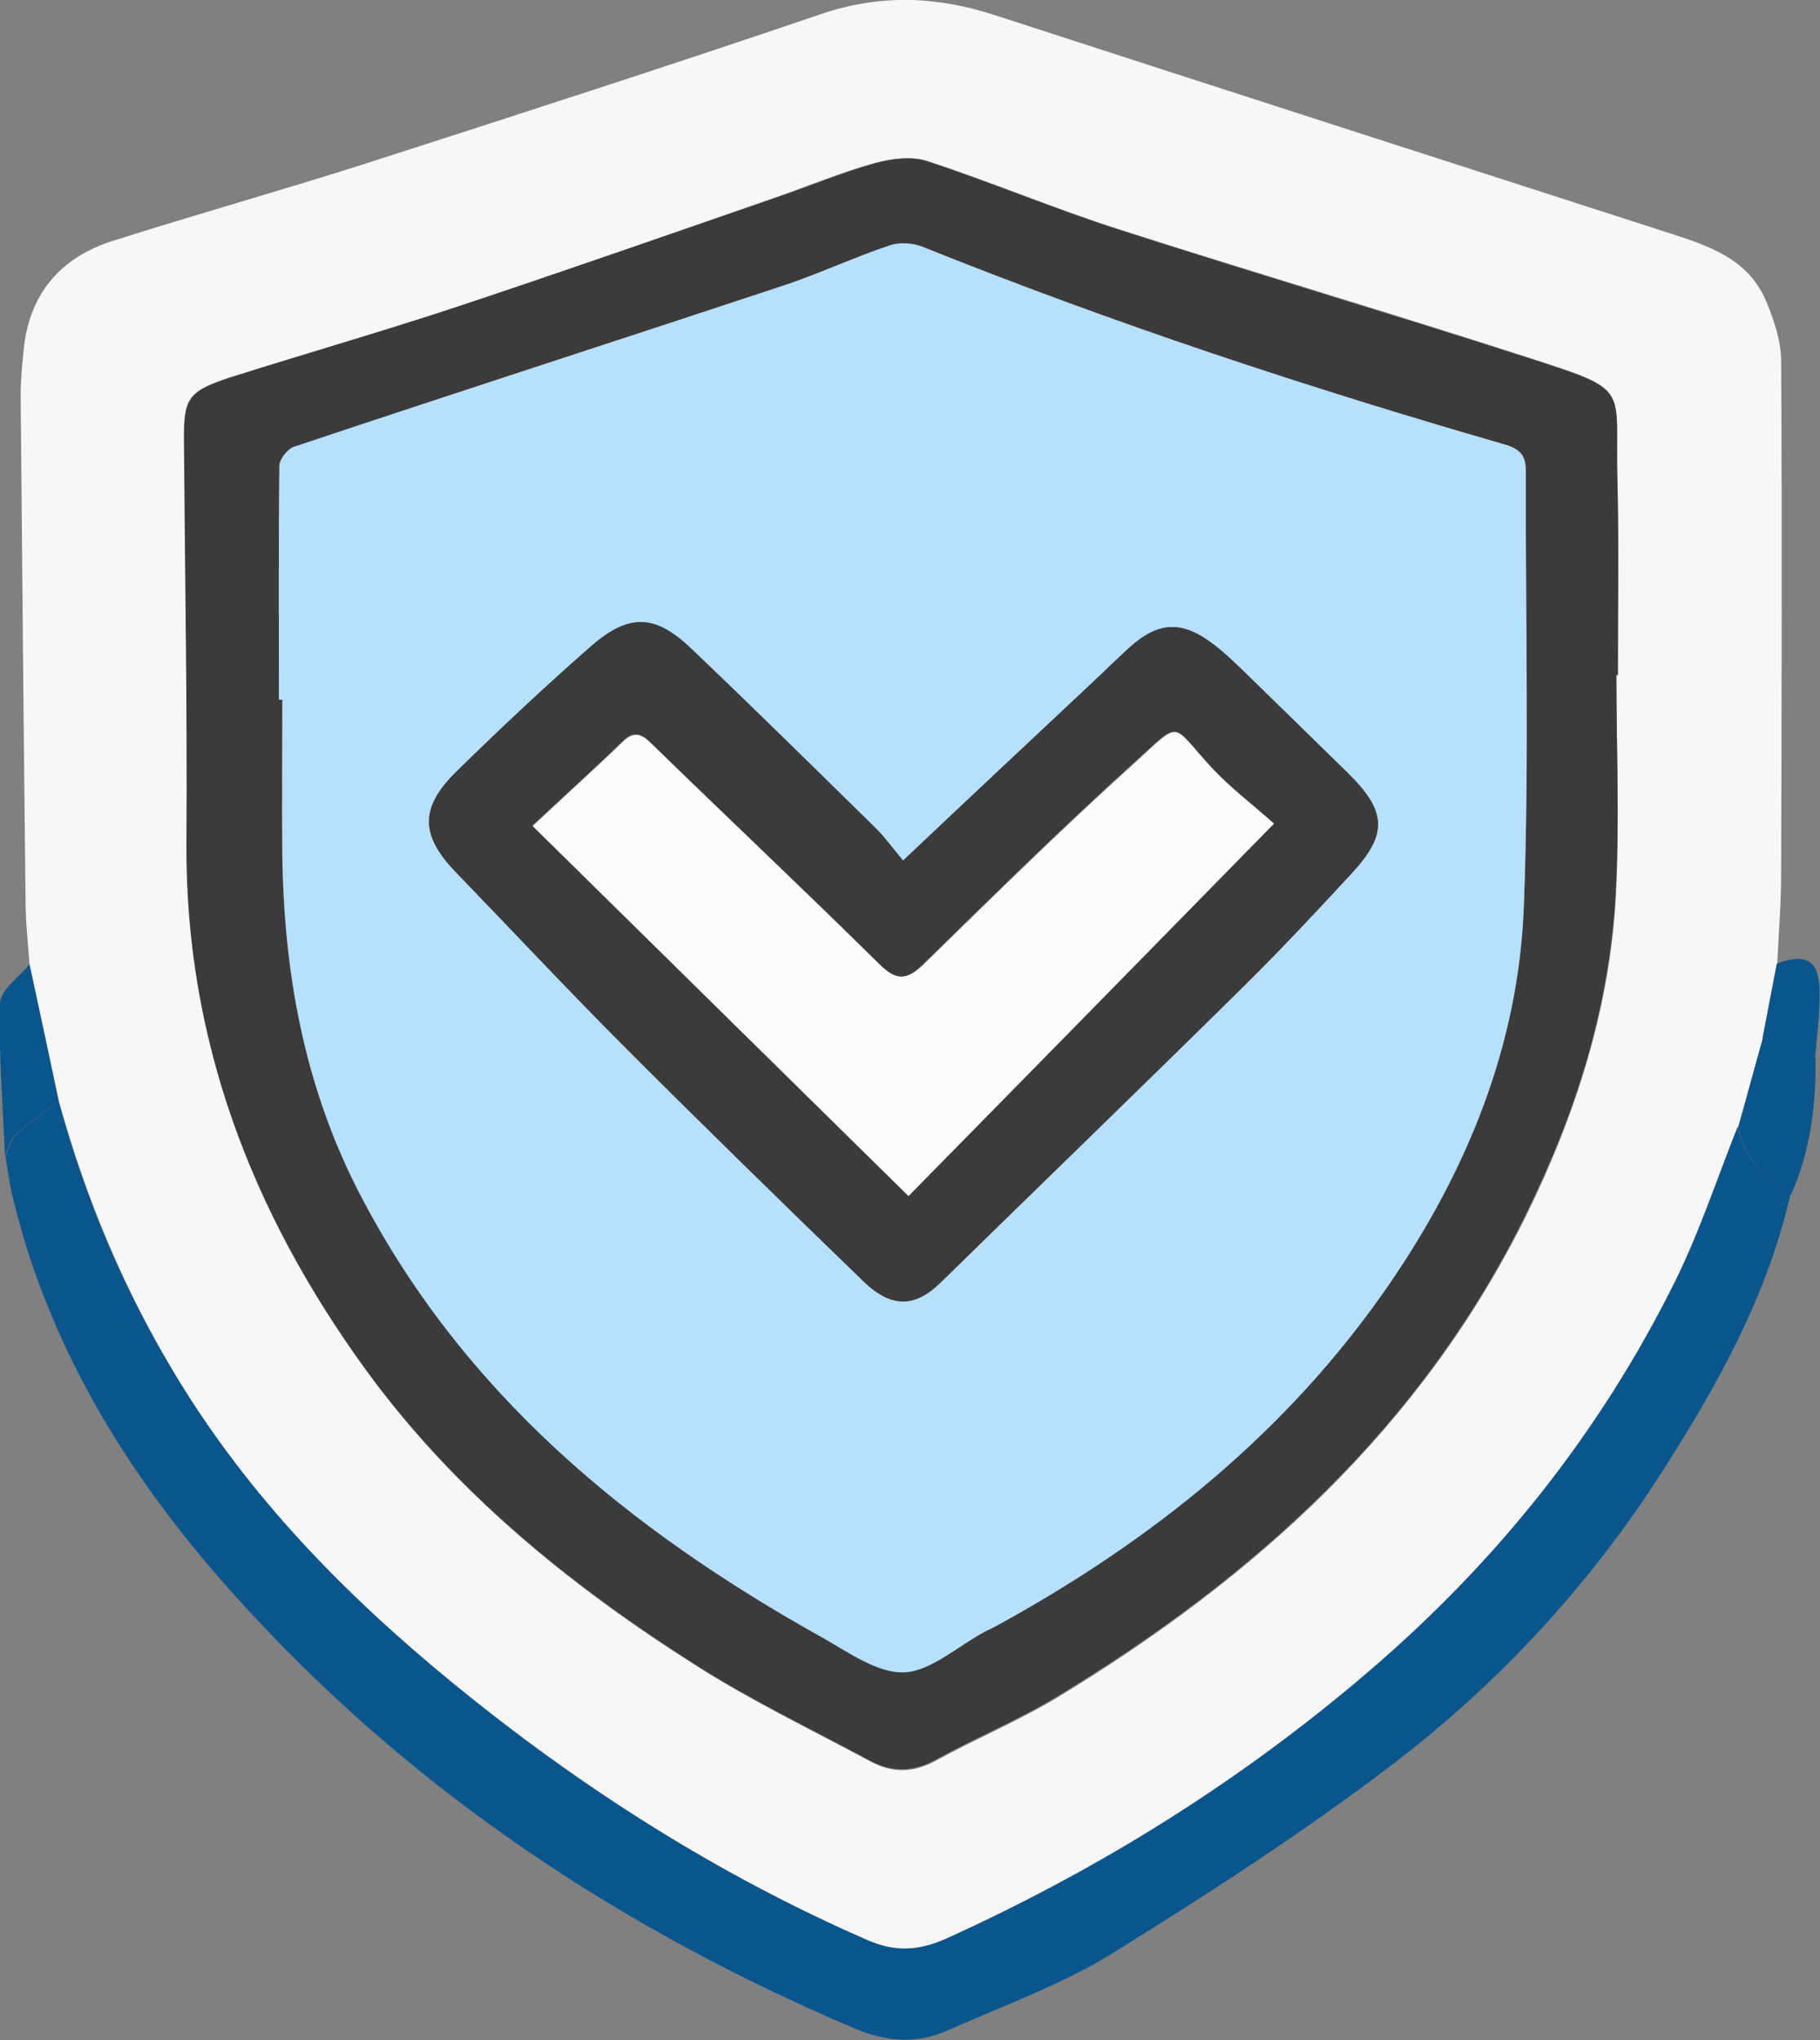 <svg width="879" height="985" viewBox="0 0 879 985" fill="none" xmlns="http://www.w3.org/2000/svg">
<rect x="0" y="0" width="879" height="985" fill="#808080" stroke="none"/>
<g clip-path="url(#clip0_164_2)">
<path d="M14.255 465.541C13.542 455.328 12.354 445.115 12.354 434.901C11.404 353.431 10.691 271.962 9.979 190.492C9.979 183.366 10.691 176.241 11.404 169.115C14.017 142.038 28.984 124.461 54.166 116.385C95.265 103.322 136.84 91.683 177.701 78.62C250.634 55.105 323.805 31.59 396.263 6.888C424.772 -2.85 451.854 -1.9 479.887 7.126C588.218 42.279 696.549 77.194 804.88 112.11C824.835 118.523 844.791 124.699 853.343 146.313C856.907 154.864 859.995 164.365 860.233 173.39C860.708 256.048 860.47 338.705 860.233 421.362C860.233 436.089 859.045 450.577 858.332 465.304C855.957 477.18 853.818 489.056 851.443 501.169C847.404 515.421 843.603 529.672 839.564 543.923C829.587 568.863 821.272 594.515 809.393 618.505C773.283 691.424 723.869 753.654 661.864 806.622C599.859 859.826 531.439 902.343 457.318 936.071C444.014 942.009 432.611 942.721 419.07 936.783C346.374 905.193 280.33 862.914 219.276 813.035C167.248 770.518 120.685 723.014 85.525 665.059C60.105 623.255 41.575 578.839 28.509 531.81C23.757 509.72 19.006 487.631 14.255 465.541ZM780.648 325.879C780.885 325.879 781.123 325.879 781.36 325.879C781.36 294.289 782.073 262.461 781.123 230.87C779.935 186.217 788.487 188.829 738.361 172.678C672.554 151.301 606.273 131.824 540.467 110.685C509.346 100.709 478.937 87.883 447.816 77.669C440.213 75.294 430.473 76.482 422.633 78.62C406.241 83.132 390.562 89.783 374.645 95.246C324.28 112.823 273.916 130.399 223.314 147.263C186.254 159.614 148.718 170.303 111.42 182.654C90.514 189.542 88.851 192.867 89.088 214.482C89.564 279.087 90.514 343.455 90.276 408.061C89.801 502.357 121.635 585.252 176.276 660.784C219.513 720.401 275.579 765.768 337.109 804.721C363.717 821.585 392.462 835.362 420.258 850.325C430.711 856.026 440.926 856.026 451.854 850.088C471.335 839.4 491.766 830.849 510.771 819.448C606.273 761.493 686.571 689.049 737.173 586.677C761.167 537.748 777.322 487.156 780.41 433.238C782.311 397.373 780.648 361.507 780.648 325.879Z" fill="#F7F7F7"/>
<path d="M28.271 531.572C41.099 578.601 59.867 623.018 85.287 664.822C120.447 722.777 167.01 770.281 219.037 812.797C280.092 862.677 346.374 904.955 418.832 936.546C432.373 942.484 443.776 941.771 457.08 935.833C531.439 902.105 599.621 859.589 661.626 806.384C723.393 753.417 773.045 691.186 809.155 618.267C821.034 594.278 829.348 568.626 839.326 543.686C841.939 559.125 852.63 568.388 864.746 576.464C853.818 624.681 830.299 667.197 804.166 708.288C768.769 764.105 724.581 812.085 672.554 851.751C629.317 884.766 583.228 914.456 536.903 943.196C512.196 958.398 484.163 968.374 457.555 980.25C442.113 987.138 426.909 985.475 411.705 978.825C301.948 932.033 203.833 867.665 122.347 780.019C68.657 722.539 25.895 657.933 6.652 580.027C4.751 572.663 3.801 565.3 2.613 557.937C4.276 554.612 4.989 550.336 7.602 547.961C14.017 542.023 21.381 537.035 28.271 531.572Z" fill="#0A558C"/>
<path d="M864.984 576.701C852.868 568.625 842.178 559.362 839.564 543.923C843.603 529.672 847.404 515.421 851.443 501.169C859.995 504.257 868.31 507.345 876.863 510.433C877.1 533.235 874.487 555.562 864.984 576.701Z" fill="#0A558C"/>
<path d="M28.271 531.572C21.144 537.035 14.017 542.023 7.365 547.961C4.752 550.336 4.039 554.612 2.376 557.937C1.426 533.472 -0.712 508.77 0 484.306C0.238 477.892 9.265 471.717 14.254 465.541C19.006 487.631 23.757 509.72 28.271 531.572Z" fill="#0A558C"/>
<path d="M876.625 510.433C868.072 507.345 859.758 504.257 851.205 501.17C853.581 489.293 855.719 477.417 858.095 465.304C871.874 459.841 878.525 463.404 878.763 478.13C879 488.818 877.575 499.507 876.625 510.433Z" fill="#0A558C"/>
<path d="M780.648 325.879C780.648 361.507 782.311 397.135 780.173 432.763C777.084 486.918 760.93 537.51 736.936 586.202C686.571 688.574 606.273 761.017 510.534 818.973C491.766 830.374 471.097 838.924 451.617 849.613C440.689 855.551 430.711 855.551 420.02 849.85C392.225 834.887 363.479 821.11 336.872 804.246C275.342 765.293 219.276 719.926 176.039 660.309C121.398 584.777 89.564 501.882 90.039 407.586C90.514 342.98 89.326 278.612 88.851 214.007C88.614 192.392 90.277 189.067 111.183 182.179C148.718 170.303 186.254 159.614 223.314 147.263C273.916 130.399 324.281 112.823 374.645 95.484C390.8 90.02 406.479 83.37 422.634 78.857C430.473 76.719 440.214 75.294 447.816 77.907C478.937 88.12 509.346 100.946 540.467 110.922C606.273 132.062 672.555 151.776 738.361 172.915C788.488 189.067 779.935 186.454 781.123 231.108C781.836 262.698 781.361 294.526 781.361 326.116C781.123 325.879 780.886 325.879 780.648 325.879ZM134.702 337.755C135.177 337.755 135.89 337.755 136.365 337.755C136.365 362.695 136.127 387.634 136.365 412.574C137.077 469.104 146.818 523.496 172.713 574.326C222.839 672.185 303.375 738.453 397.452 790.708C410.043 797.596 423.822 807.809 436.65 807.334C449.716 806.859 462.545 794.746 475.374 787.857C477.037 786.907 478.937 786.195 480.6 785.245C555.909 744.154 621.715 691.661 670.654 620.405C708.665 565.3 733.372 504.495 735.985 437.039C738.599 367.445 736.698 297.614 736.936 228.02C736.936 220.657 735.035 217.094 727.195 214.719C631.693 187.167 537.616 156.051 445.203 118.998C440.451 117.098 434.275 116.86 429.523 118.523C412.418 124.461 395.789 132.062 378.684 137.762C299.811 163.89 220.939 189.304 142.066 215.669C138.978 216.619 134.939 221.845 134.939 224.932C134.464 262.461 134.702 300.227 134.702 337.755Z" fill="#3B3B3B"/>
<path d="M134.702 337.755C134.702 300.227 134.464 262.461 134.94 224.932C134.94 221.607 138.978 216.619 142.067 215.669C220.939 189.304 299.811 163.89 378.684 137.762C395.789 132.062 412.418 124.224 429.523 118.523C434.275 116.86 440.689 117.335 445.203 118.998C537.379 156.051 631.693 187.167 727.195 214.719C735.035 217.094 736.936 220.657 736.936 228.02C736.698 297.614 738.599 367.445 735.985 437.039C733.61 504.257 708.665 565.063 670.654 620.405C621.478 691.661 555.909 744.154 480.6 785.245C478.937 786.195 477.037 786.907 475.374 787.858C462.545 794.746 449.717 806.622 436.65 807.334C423.822 807.809 410.043 797.833 397.452 790.708C303.613 738.453 222.84 672.185 172.713 574.326C146.818 523.497 137.078 469.104 136.365 412.574C136.127 387.634 136.365 362.695 136.365 337.755C135.652 337.755 135.177 337.755 134.702 337.755ZM436.175 415.424C431.424 409.961 427.86 404.736 423.347 400.223C393.651 371.245 364.192 342.03 334.021 313.29C316.441 296.426 303.613 295.951 285.32 312.103C262.988 331.579 241.37 352.006 220.226 372.671C202.646 390.01 203.121 403.311 219.989 420.887C247.784 449.627 275.104 478.843 303.375 507.108C340.911 544.636 378.921 581.689 416.932 618.505C430.474 631.569 441.639 631.331 454.23 619.218C502.932 571.713 551.871 524.447 600.334 476.467C618.39 458.653 635.732 440.127 652.837 421.6C670.417 402.598 669.704 391.435 650.936 373.146C634.069 356.519 616.964 339.893 600.097 323.504C595.821 319.466 591.544 315.191 586.793 311.628C571.114 299.277 559.473 299.752 544.981 313.053C539.042 318.516 533.578 323.979 527.639 329.442C497.468 357.944 467.059 386.209 436.175 415.424Z" fill="#B6E0FE"/>
<path d="M436.175 415.424C467.059 386.209 497.467 357.707 527.639 329.442C533.34 323.979 539.042 318.516 544.981 313.053C559.473 299.752 571.113 299.277 586.793 311.628C591.544 315.19 595.82 319.466 600.097 323.504C617.202 340.13 634.069 356.757 650.936 373.146C669.704 391.672 670.417 402.598 652.837 421.6C635.732 440.127 618.389 458.653 600.334 476.467C551.87 524.209 502.932 571.476 454.23 619.218C441.877 631.331 430.473 631.569 416.932 618.505C378.921 581.689 340.91 544.636 303.375 507.108C275.104 478.843 247.784 449.627 219.989 420.887C203.121 403.311 202.646 390.01 220.226 372.671C241.37 352.006 262.988 331.579 285.32 312.103C303.85 295.951 316.441 296.426 334.021 313.29C364.192 342.03 393.65 371.008 423.346 400.223C427.86 404.736 431.424 409.961 436.175 415.424ZM615.301 397.61C604.61 388.109 593.92 380.034 584.892 370.295C564.699 348.443 571.113 347.018 546.644 369.108C512.197 400.223 478.937 433.001 445.678 465.541C437.363 473.855 432.374 472.905 424.297 465.066C387.949 429.201 350.888 394.285 314.303 358.657C309.552 353.906 305.75 352.719 300.524 357.944C286.983 371.008 272.966 383.834 257.049 398.56C317.629 458.178 377.021 516.846 438.551 577.176C497.943 517.083 555.909 458.178 615.301 397.61Z" fill="#3B3B3B"/>
<path d="M615.299 397.61C555.908 458.178 498.179 517.083 438.787 577.414C377.257 516.846 317.865 458.416 257.285 398.798C273.202 383.834 287.219 371.245 300.76 358.182C305.986 352.956 309.788 354.144 314.539 358.894C351.124 394.523 388.185 429.438 424.533 465.304C432.372 473.142 437.361 473.855 445.914 465.779C479.173 433.238 512.433 400.461 546.88 369.345C571.349 347.256 564.935 348.681 585.128 370.533C593.918 380.034 604.609 388.109 615.299 397.61Z" fill="#FCFCFC"/>
</g>
<defs>
<clipPath id="clip0_164_2">
<rect width="879" height="985" fill="white"/>
</clipPath>
</defs>
</svg>
